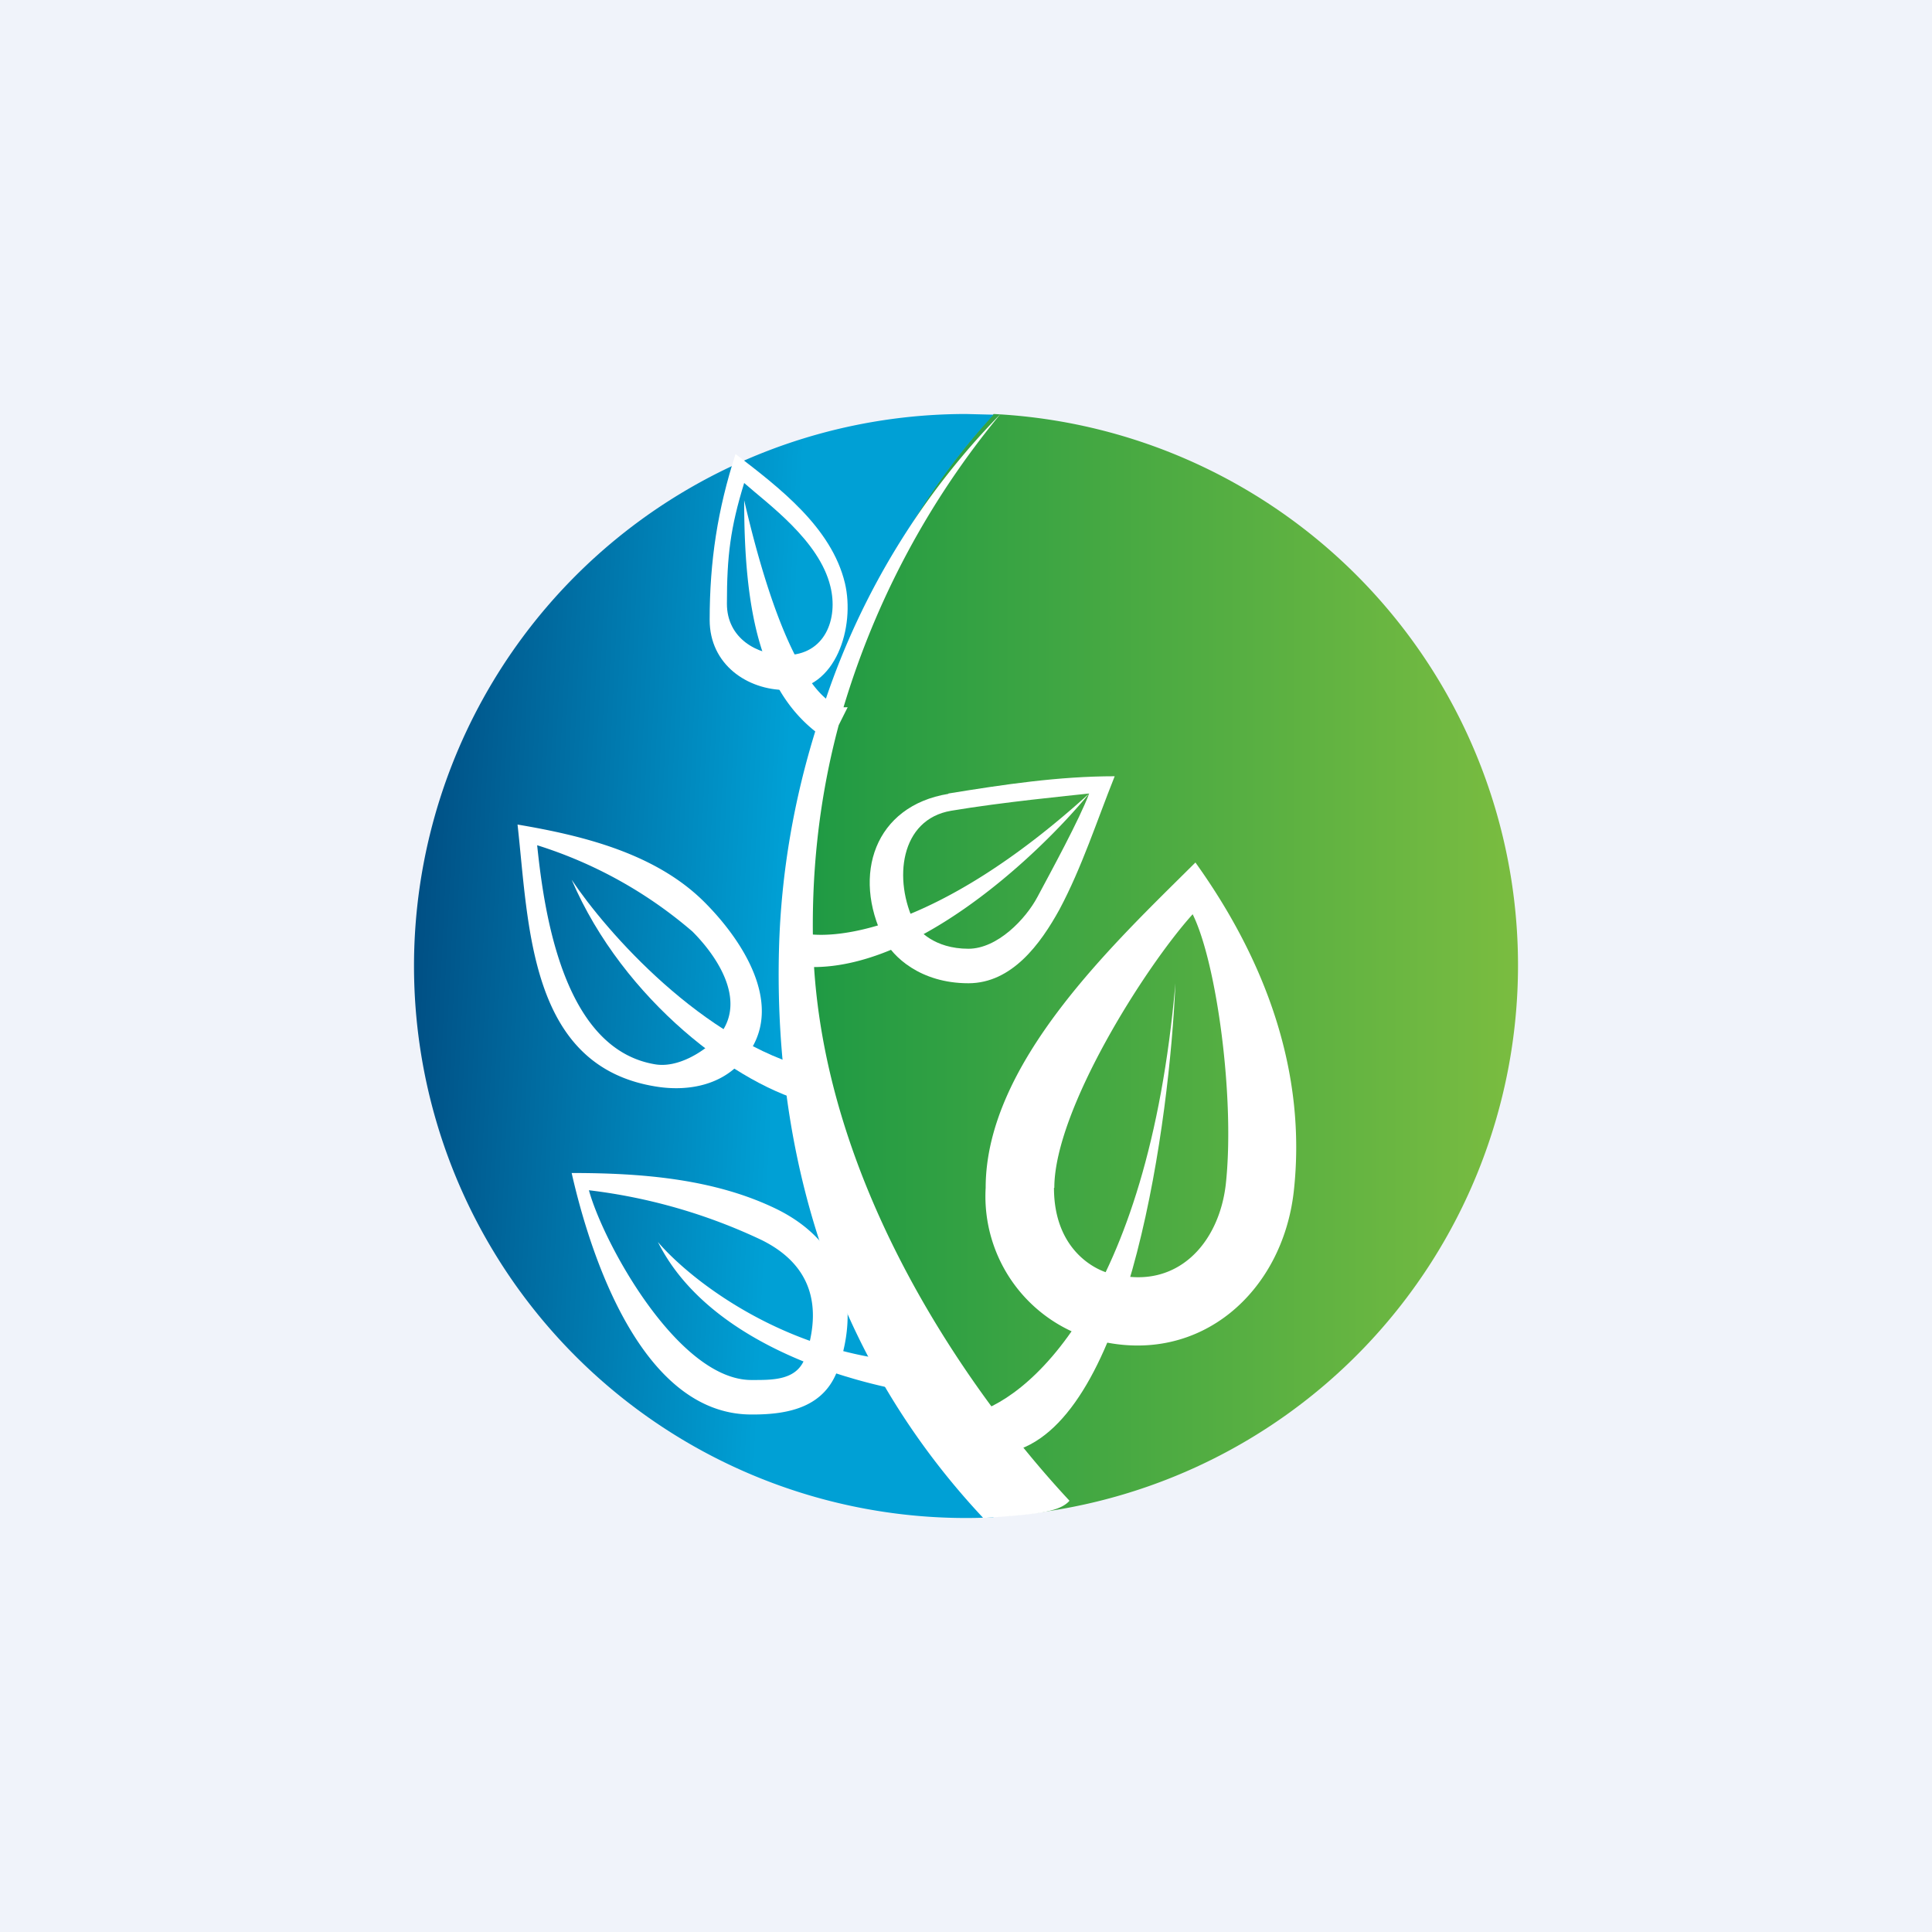 <!-- by TradingView --><svg width="56" height="56" viewBox="0 0 56 56" xmlns="http://www.w3.org/2000/svg"><path fill="#F0F3FA" d="M0 0h56v56H0z"/><path d="M28.8 12a16 16 0 0 1 0 31.96c-3.55-3.85-5.8-9.58-5.8-15.98S25.25 15.85 28.8 12Z" fill="url(#am54pyg33)"/><path d="M28.8 43.98C25.24 40.13 23 34.4 23 28s2.25-12.13 5.8-15.98L28 12a16 16 0 1 0 .8 31.98Z" fill="url(#bm54pyg33)"/><path d="M34.07 28.5c-.8 9.2-4.33 12.17-6 12.5l1.5 1c3.2-1.2 4.33-9.5 4.5-13.5Z" fill="#fff"/><path d="M34.65 25c2 2.79 3.24 6.04 2.85 9.54-.33 2.9-2.7 5.04-5.67 4.32a4.31 4.31 0 0 1-3.26-4.43c0-3.63 3.74-7.1 6.08-9.43Zm-4.1 9.43c0 1.8 1.2 2.4 1.69 2.5h.05c1.82.46 3.04-.88 3.24-2.6.27-2.47-.26-6.42-.96-7.83-1.38 1.53-4.01 5.68-4.01 7.93ZM27.07 39.5c-4 0-7-2.33-8-3.5 1.6 3.2 6.33 4.33 8.5 4.5l-.5-1Z" fill="#fff"/><path d="M16.57 34c2 0 4.13.16 5.95 1.05 1.9.94 2.44 2.67 1.78 4.6-.38 1.13-1.42 1.35-2.48 1.35h-.04c-3.18 0-4.67-4.61-5.21-7Zm.5.5c.43 1.56 2.6 5.5 4.71 5.5.61 0 1.33.02 1.56-.66.5-1.47.19-2.68-1.27-3.4a16.13 16.13 0 0 0-5-1.44ZM31.57 23c-4.4 4-7.5 4.33-8.5 4v1c3.2.4 7-3.17 8.5-5Z" fill="#fff"/><path d="M31.57 23c-.64.07-2.51.25-4 .5-1.48.25-1.69 2-1.05 3.28.08.17.55.72 1.55.72.84 0 1.66-.86 2-1.5.4-.75 1.22-2.25 1.5-3Zm-4.08 0c1.6-.26 3.2-.5 4.82-.5-.52 1.3-.95 2.64-1.6 3.86-.55 1-1.38 2.14-2.64 2.14-1.4 0-2.2-.78-2.45-1.28-.93-1.86-.27-3.86 1.87-4.21ZM23.57 31c-3.2-.8-6-4-7-5.5 1.5 3.5 4.83 6 7 6.5v-1Z" fill="#fff"/><path d="M15 23.9c1.9.32 4.01.84 5.42 2.25 1.18 1.18 2.48 3.22 1 4.7-.65.66-1.6.78-2.43.64-3.66-.6-3.66-4.66-3.99-7.6Zm.57.6c.22 2.15.82 5.92 3.42 6.35.66.11 1.38-.36 1.73-.7 1.02-1.02.1-2.4-.65-3.15a12.72 12.72 0 0 0-4.5-2.5ZM31 43.5c-.29.33-.98.4-2.5.5-4.97-5.3-6.05-11.67-5.92-16.5.06-2.24.45-4.36 1.05-6.3-1.63-1.29-2.06-3.62-2.06-6.7.9 3.88 1.8 5.27 2.37 5.75A21.8 21.8 0 0 1 29 12a24.25 24.25 0 0 0-4.55 8.5h.12l-.26.52c-.6 2.24-.8 4.43-.74 6.48.23 6.92 4.67 13.04 7.43 16Z" fill="#fff"/><path d="M21.32 13.16c1.26.97 2.78 2.12 3.17 3.74.3 1.26-.25 3.1-1.71 3.1-1.12 0-2.21-.74-2.21-2.03 0-1.71.23-3.2.75-4.81Zm.25.84c-.4 1.3-.5 2.12-.5 3.5 0 1 .87 1.49 1.7 1.49 1.15 0 1.53-1.06 1.3-1.99-.32-1.33-1.81-2.39-2.5-3Z" fill="#fff"/><defs><linearGradient id="am54pyg33" x1="45.5" y1="27.98" x2="23" y2="27.98" gradientUnits="userSpaceOnUse"><stop stop-color="#81BF40"/><stop offset="1" stop-color="#1D9944"/></linearGradient><linearGradient id="bm54pyg33" x1="12" y1="29.5" x2="22.5" y2="30" gradientUnits="userSpaceOnUse"><stop stop-color="#005085"/><stop offset="1" stop-color="#00A0D5"/></linearGradient></defs></svg>